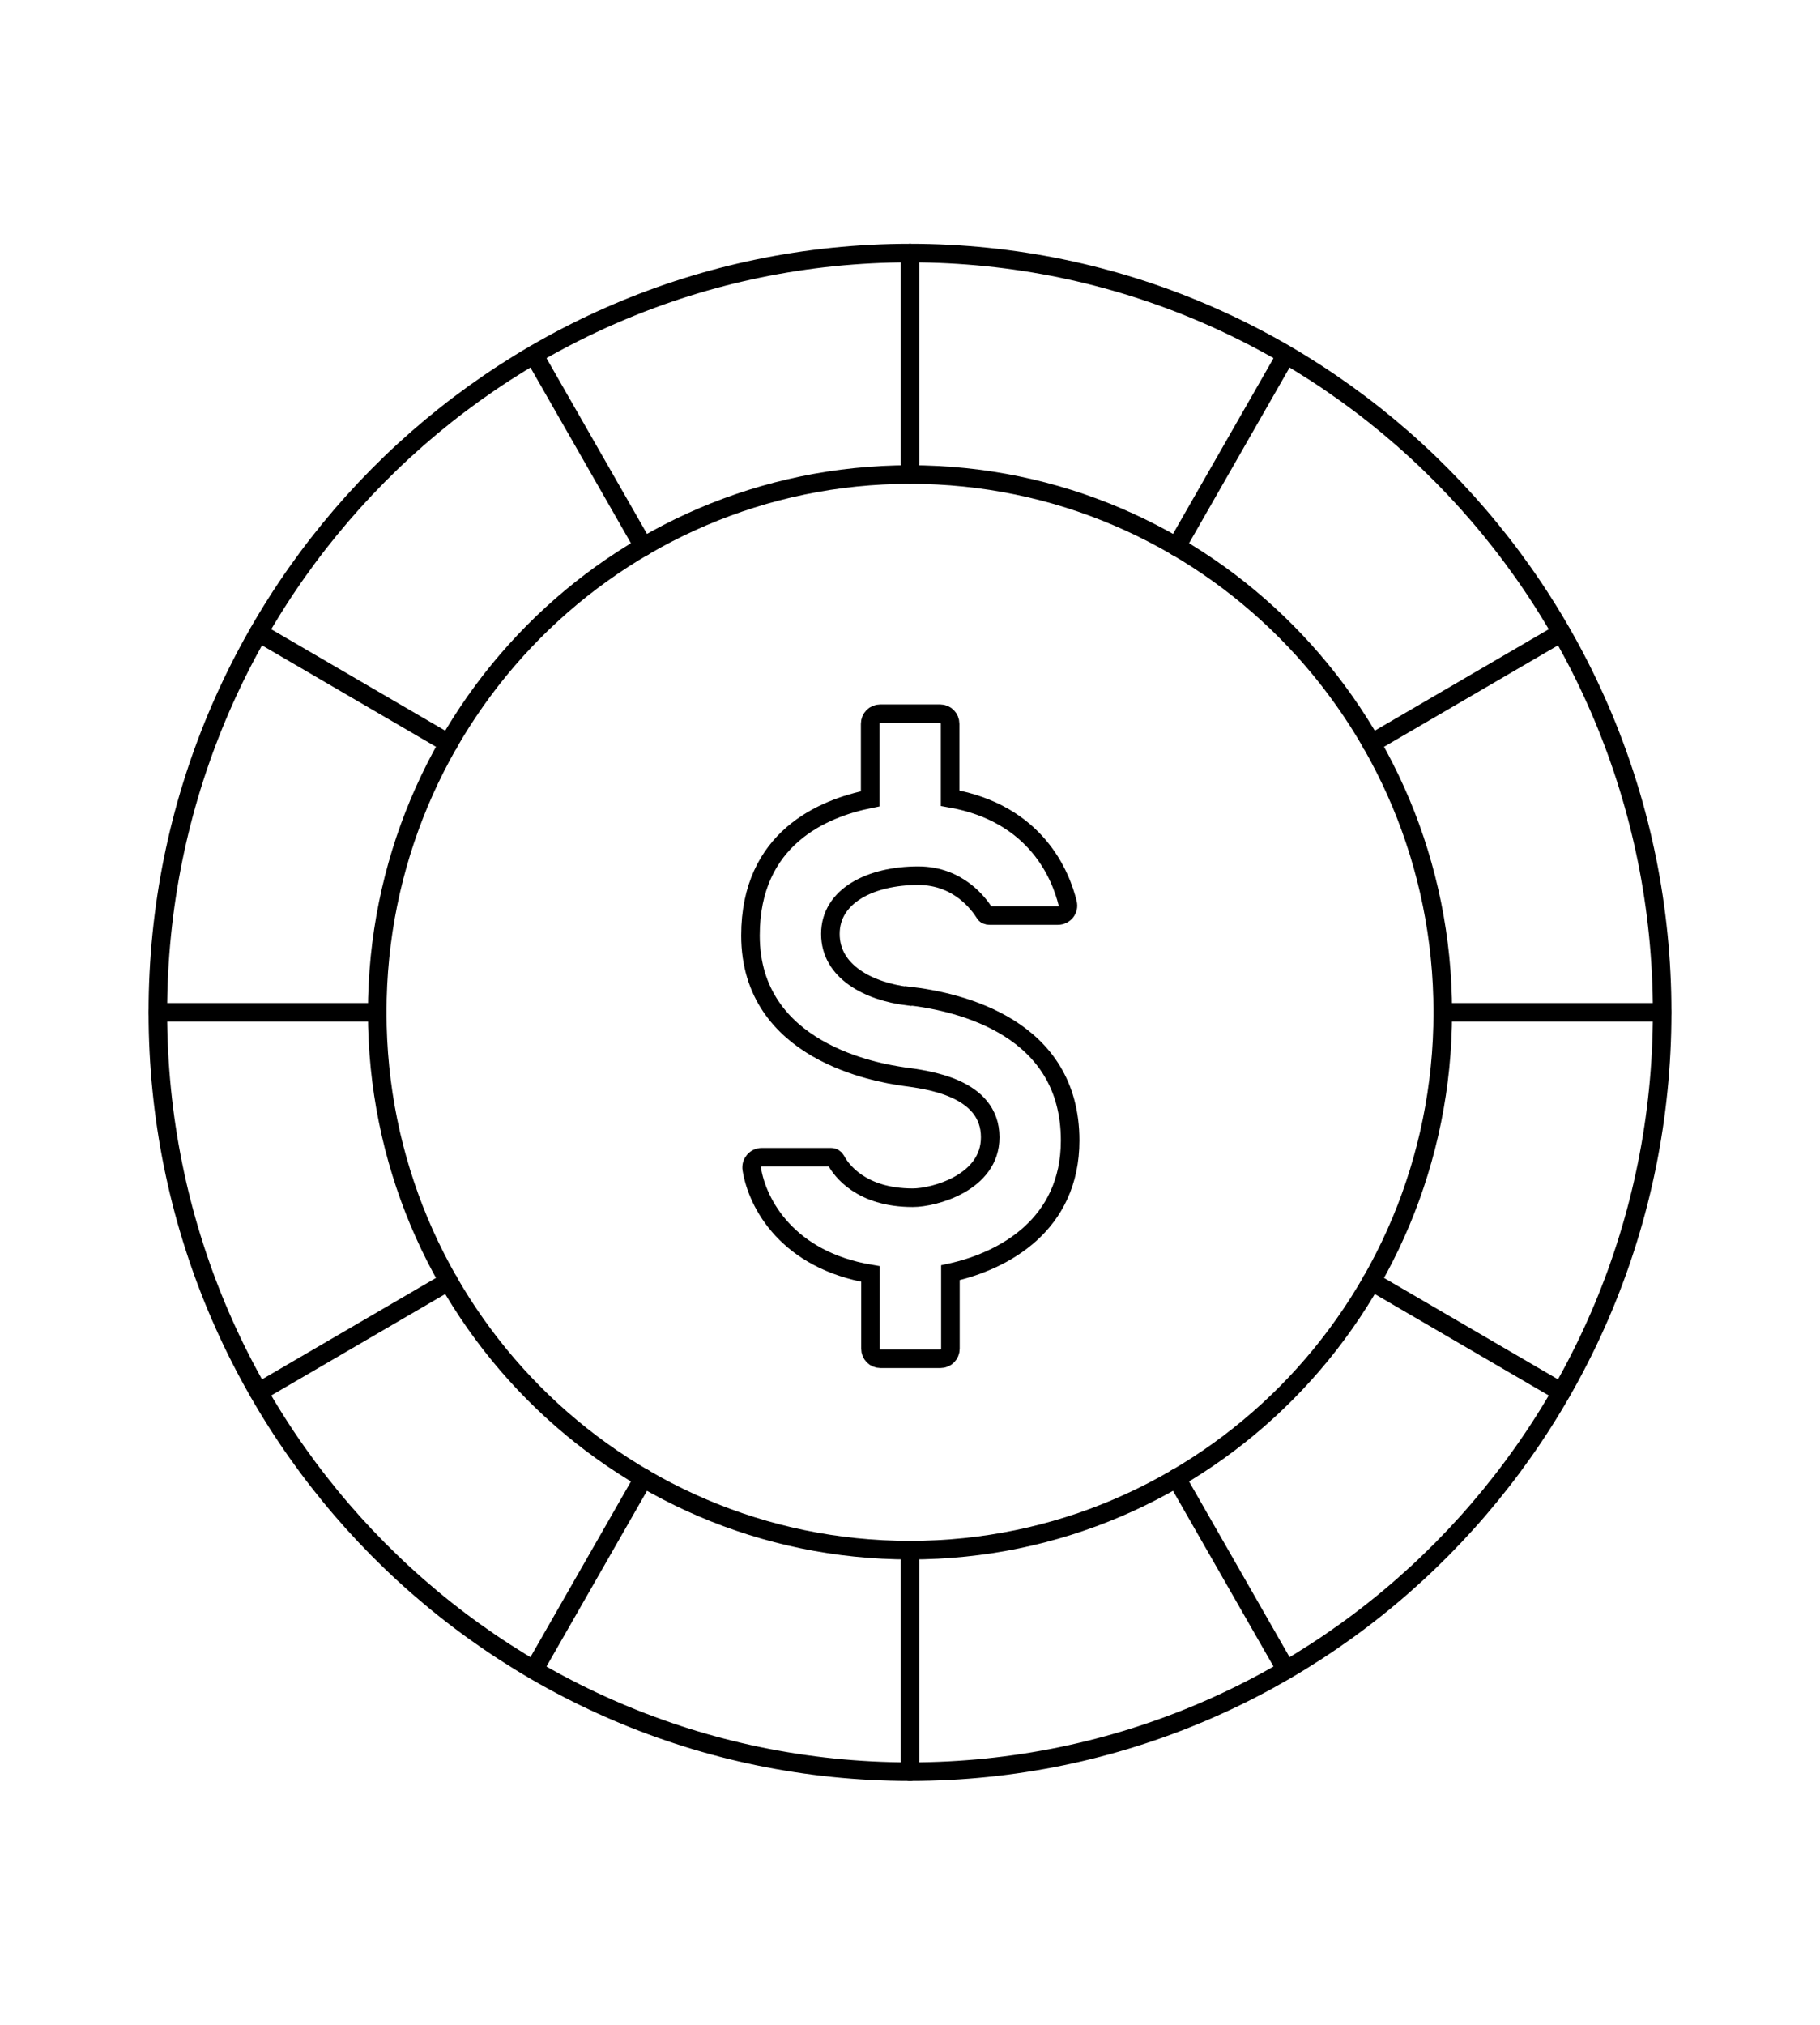 <svg width="98" height="109" viewBox="0 0 98 109" fill="none" xmlns="http://www.w3.org/2000/svg">
<g id="rtp">
<path id="Vector" d="M49 95.375C71.368 95.375 89.5 77.075 89.5 54.5C89.5 31.925 71.368 13.625 49 13.625C26.633 13.625 8.5 31.925 8.5 54.5C8.5 77.075 26.633 95.375 49 95.375Z" stroke="black" stroke-linecap="round" stroke-linejoin="round"/>
<path id="Vector_2" d="M49 83.453C64.844 83.453 77.688 70.49 77.688 54.5C77.688 38.51 64.844 25.547 49 25.547C33.156 25.547 20.312 38.51 20.312 54.5C20.312 70.49 33.156 83.453 49 83.453Z" stroke="black" stroke-linecap="round" stroke-linejoin="round"/>
<path id="Vector_3" d="M49 13.625V25.547" stroke="black" stroke-linecap="round" stroke-linejoin="round"/>
<path id="Vector_4" d="M49 83.453V95.375" stroke="black" stroke-linecap="round" stroke-linejoin="round"/>
<path id="Vector_5" d="M89.5 54.5H77.688" stroke="black" stroke-linecap="round" stroke-linejoin="round"/>
<path id="Vector_6" d="M20.312 54.5H8.5" stroke="black" stroke-linecap="round" stroke-linejoin="round"/>
<path id="Vector_7" d="M84.066 34.062L73.84 40.023" stroke="black" stroke-linecap="round" stroke-linejoin="round"/>
<path id="Vector_8" d="M24.16 68.977L13.934 74.938" stroke="black" stroke-linecap="round" stroke-linejoin="round"/>
<path id="Vector_9" d="M69.25 19.109L63.344 29.43" stroke="black" stroke-linecap="round" stroke-linejoin="round"/>
<path id="Vector_10" d="M34.656 79.57L28.75 89.891" stroke="black" stroke-linecap="round" stroke-linejoin="round"/>
<path id="Vector_11" d="M69.25 89.891L63.344 79.57" stroke="black" stroke-linecap="round" stroke-linejoin="round"/>
<path id="Vector_12" d="M34.656 29.43L28.75 19.109" stroke="black" stroke-linecap="round" stroke-linejoin="round"/>
<path id="Vector_13" d="M84.066 74.938L73.84 68.977" stroke="black" stroke-linecap="round" stroke-linejoin="round"/>
<path id="Vector_14" d="M24.16 40.023L13.934 34.062" stroke="black" stroke-linecap="round" stroke-linejoin="round"/>
<path id="Vector_15" d="M48.898 53.631C46.789 53.376 44.713 52.32 44.713 50.276C44.713 48.232 46.873 47.142 49.438 47.142C51.615 47.142 52.712 48.675 53.016 49.152C53.066 49.254 53.168 49.288 53.286 49.288H56.965C57.319 49.288 57.572 48.965 57.488 48.624C57.133 47.176 55.834 43.787 51.16 42.97V38.967C51.16 38.661 50.923 38.422 50.62 38.422H47.396C47.093 38.422 46.856 38.661 46.856 38.967V43.004C44.308 43.515 40.41 45.133 40.41 50.361C40.41 56.646 47.261 57.753 48.645 57.957C49.894 58.127 53.319 58.519 53.319 61.227C53.319 63.68 50.282 64.48 49.151 64.48C46.35 64.48 45.287 62.981 45.017 62.471C44.966 62.368 44.865 62.3 44.747 62.3H41.018C40.68 62.3 40.427 62.607 40.478 62.93C40.781 64.821 42.418 67.835 46.873 68.585V72.604C46.873 72.911 47.109 73.149 47.413 73.149H50.636C50.94 73.149 51.176 72.911 51.176 72.604V68.517C54.062 67.886 57.623 65.928 57.623 61.398C57.623 55.334 51.75 53.938 48.915 53.614L48.898 53.631Z" stroke="black" stroke-miterlimit="10"/>
</g>
</svg>
